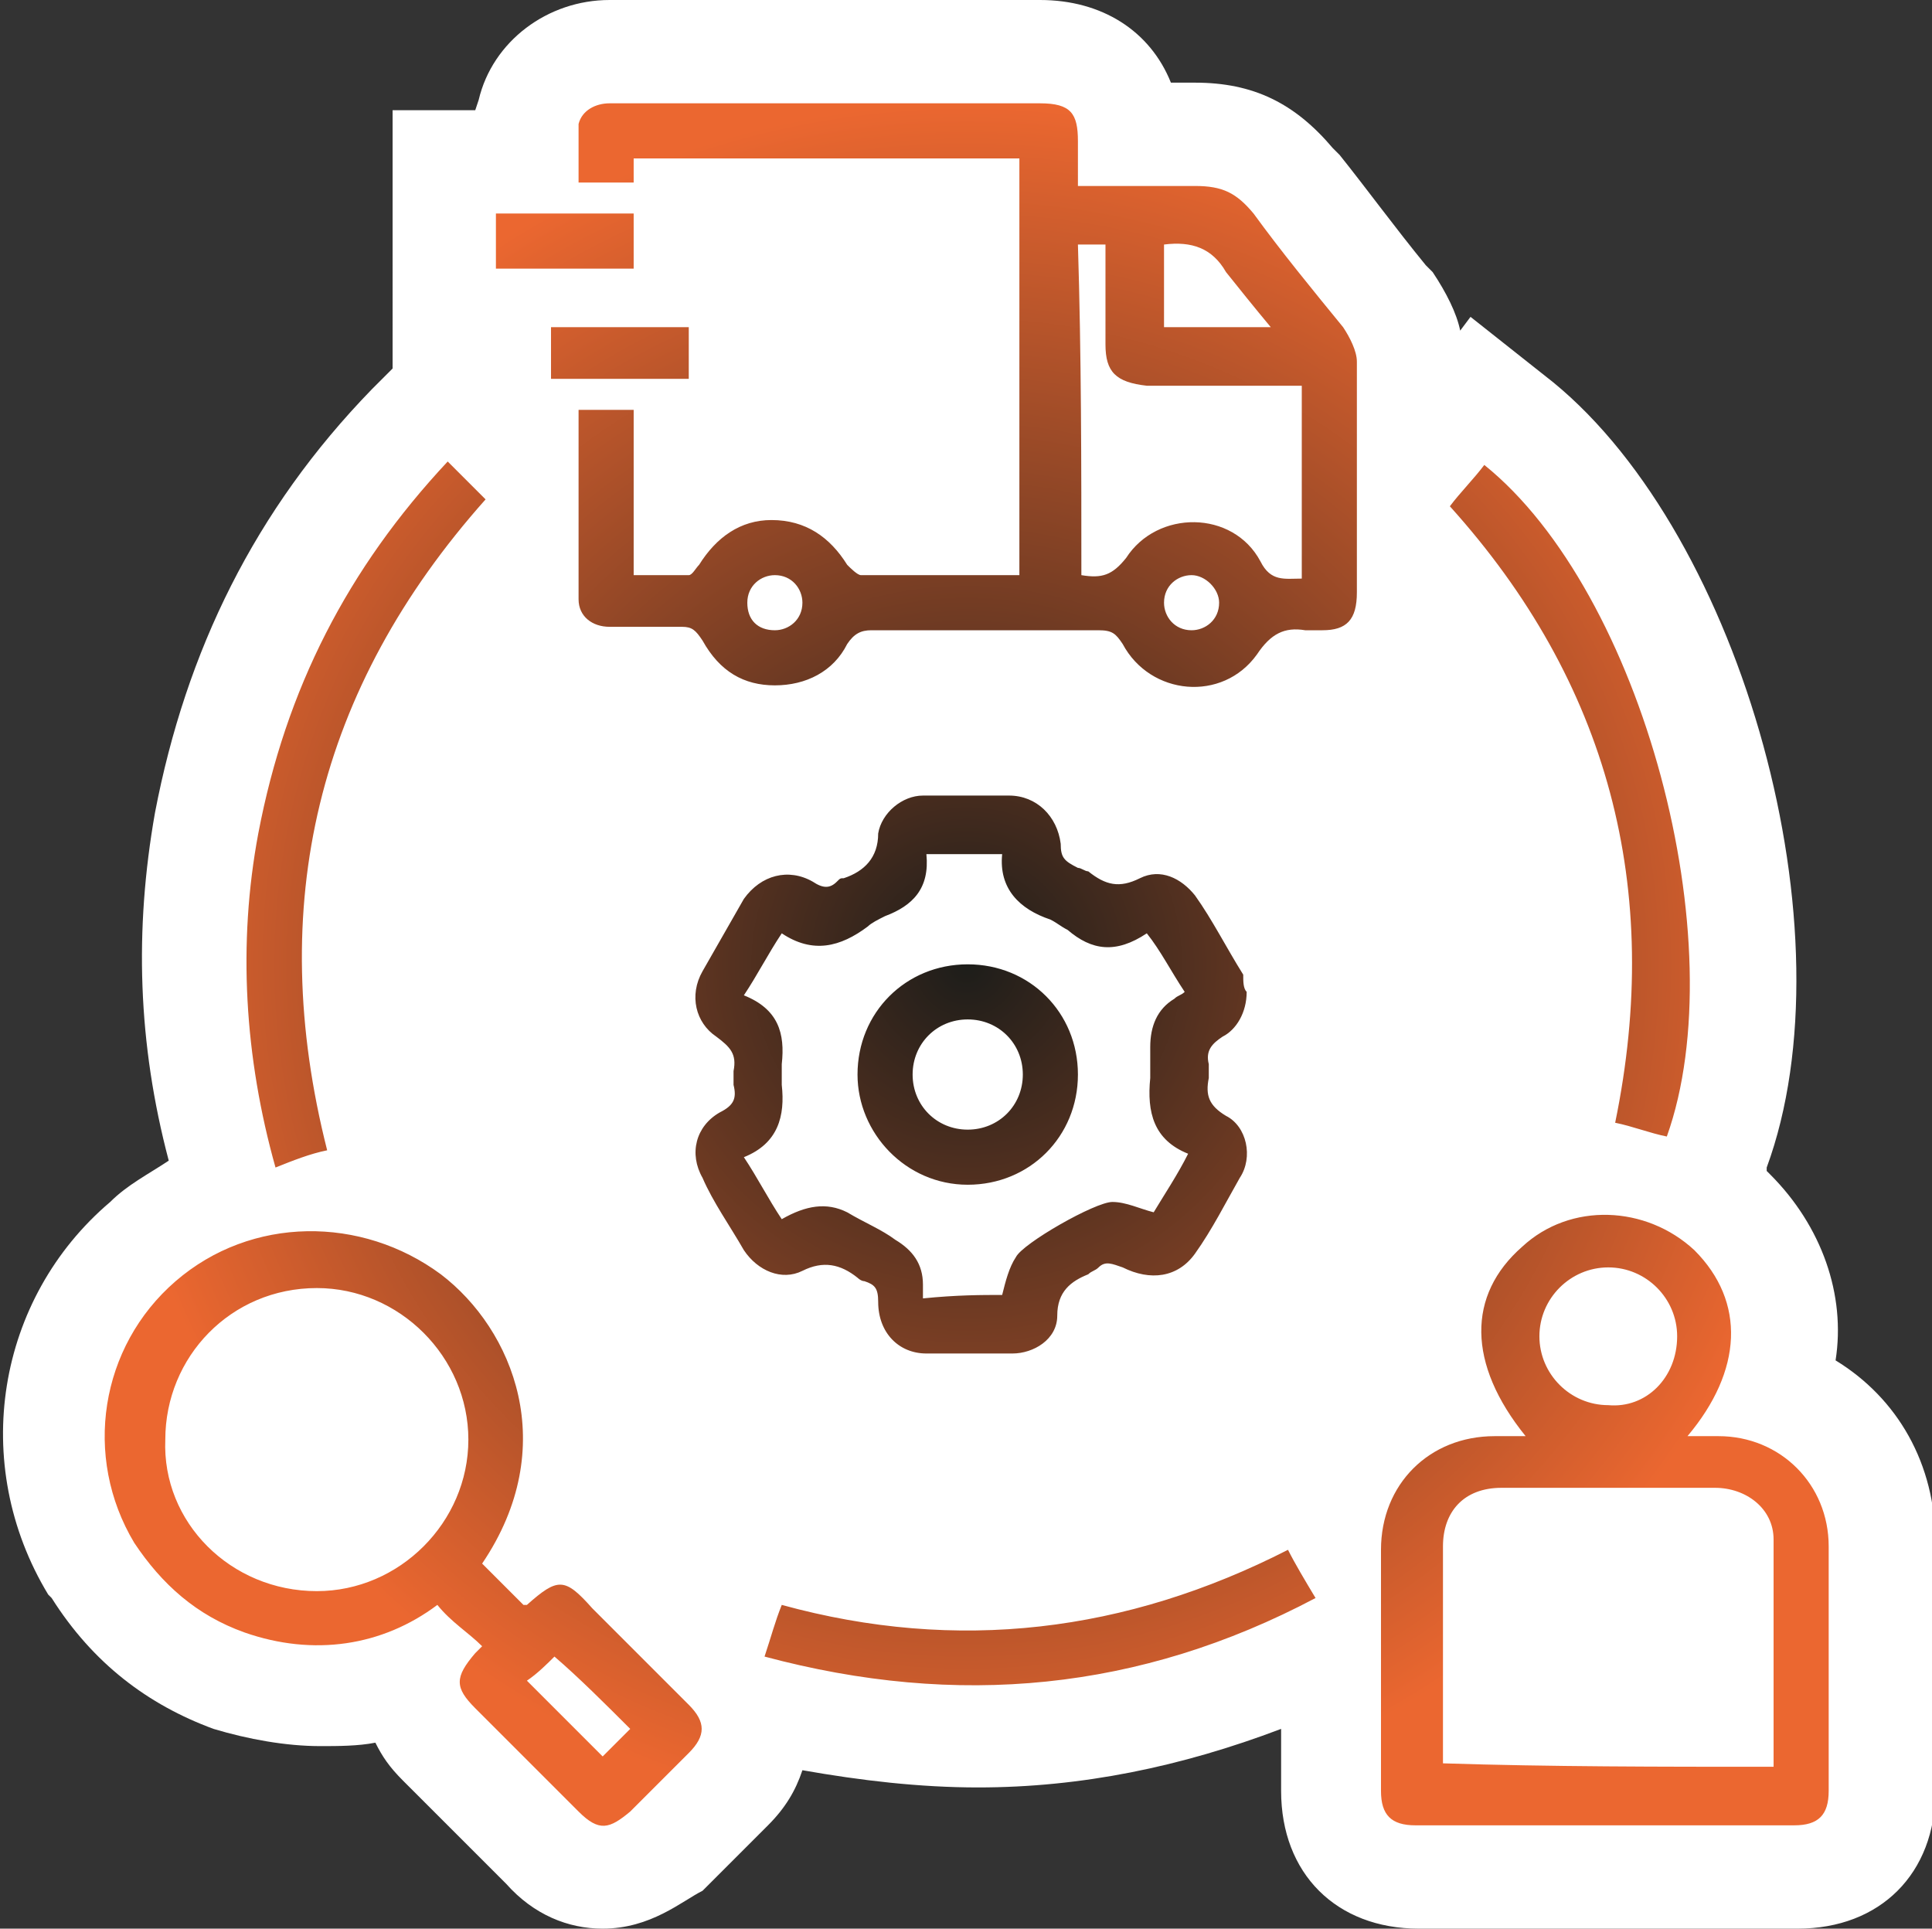<?xml version="1.0" encoding="utf-8"?>
<!-- Generator: Adobe Illustrator 26.0.2, SVG Export Plug-In . SVG Version: 6.00 Build 0)  -->
<svg version="1.1" id="Layer_1" xmlns="http://www.w3.org/2000/svg" xmlns:xlink="http://www.w3.org/1999/xlink" x="0px" y="0px"
	 viewBox="0 0 56.1 56" style="enable-background:new 0 0 56.1 56;" xml:space="preserve">
<rect x="0" y="0" width="56.1" height="56" fill="#333333" stroke="none"/>
<style type="text/css">
	.st0{fill:#FFFFFF;}
	.st1{fill:url(#SVGID_1_);}
</style>
<g>
	<path class="st0" d="M17.5,56c-1,0-2-0.4-2.8-1.3l-3-3c-0.4-0.4-0.6-0.7-0.8-1.1c-0.5,0.1-1.1,0.1-1.6,0.1c-1,0-2.1-0.2-3.1-0.5
		c-1.9-0.7-3.5-1.9-4.7-3.8l-0.1-0.1c-2.3-3.8-1.5-8.6,1.8-11.4c0.5-0.5,1.1-0.8,1.7-1.2C4,30.3,3.9,27,4.5,23.6
		c0.9-4.7,2.9-8.8,6.3-12.3l0.6-0.6V3.2h2.4l0.1-0.3c0.4-1.7,2-2.9,3.8-2.9h12.5C32,0,33.4,0.9,34,2.4h0.7c1.7,0,2.9,0.6,4,1.9
		l0.1,0.1l0.1,0.1c0.8,1,1.6,2.1,2.5,3.2l0.1,0.1l0.1,0.1c0.4,0.6,0.7,1.2,0.8,1.7l0.3-0.4l2.4,1.9c5.5,4.5,8.7,16,6.2,22.8V34
		l0.1,0.1c1.5,1.5,2.2,3.5,1.9,5.4c1.8,1.1,2.9,3,2.9,5.3V52c0,2.4-1.6,4-4,4h-11c-2.4,0-4-1.6-4-4v-1.8c-2.9,1.1-5.8,1.7-8.8,1.7
		c-1.7,0-3.4-0.2-5.1-0.5c-0.2,0.6-0.5,1.1-1,1.6l-1.8,1.8l-0.1,0.1C19.8,55.2,18.9,56,17.5,56L17.5,56z"/>
	
		<radialGradient id="SVGID_1_" cx="28.07" cy="1472.007" r="25.018" gradientTransform="matrix(1 0 0 1 0 -1444)" gradientUnits="userSpaceOnUse">
		<stop  offset="0" style="stop-color:#1D1D1A"/>
		<stop  offset="1" style="stop-color:#EB6730"/>
	</radialGradient>
	<path class="st1" d="M36.4,6.2c-0.5-0.6-0.9-0.8-1.7-0.8c-1.1,0-2.2,0-3.4,0c0-0.5,0-0.9,0-1.3c0-0.8-0.2-1.1-1.1-1.1
		c-3.3,0-6.7,0-10,0c-0.9,0-1.7,0-2.5,0c-0.4,0-0.8,0.2-0.9,0.6c0,0.5,0,1.1,0,1.7c0.6,0,1.1,0,1.6,0c0-0.2,0-0.5,0-0.7
		c3.7,0,7.5,0,11.2,0c0,4.1,0,8.1,0,12.1c-1.5,0-3.1,0-4.6,0c-0.1,0-0.3-0.2-0.4-0.3c-0.5-0.8-1.2-1.3-2.2-1.3
		c-0.9,0-1.6,0.5-2.1,1.3c-0.1,0.1-0.2,0.3-0.3,0.3c-0.5,0-1,0-1.6,0c0-1.6,0-3.2,0-4.8c-0.5,0-1,0-1.6,0c0,1.9,0,3.8,0,5.5
		c0,0.5,0.4,0.8,0.9,0.8c0.7,0,1.4,0,2.1,0c0.3,0,0.4,0.1,0.6,0.4c0.5,0.9,1.2,1.3,2.1,1.3s1.7-0.4,2.1-1.2c0.2-0.3,0.4-0.4,0.7-0.4
		c2.2,0,4.4,0,6.6,0c0.4,0,0.5,0.1,0.7,0.4c0.8,1.5,2.9,1.7,3.9,0.3c0.4-0.6,0.8-0.8,1.4-0.7c0.2,0,0.3,0,0.5,0c0.7,0,1-0.3,1-1.1
		c0-2.2,0-4.5,0-6.7c0-0.3-0.2-0.7-0.4-1C38.1,8.4,37.2,7.3,36.4,6.2z M22.5,18.3c-0.5,0-0.8-0.3-0.8-0.8s0.4-0.8,0.8-0.8
		c0.5,0,0.8,0.4,0.8,0.8C23.3,18,22.9,18.3,22.5,18.3z M33.8,7.1C33.9,7,33.9,7,33.8,7.1c0.8-0.1,1.4,0.1,1.8,0.8
		c0.4,0.5,0.8,1,1.3,1.6c-1.1,0-2.1,0-3.1,0C33.8,8.7,33.8,7.9,33.8,7.1z M34.6,18.3c-0.5,0-0.8-0.4-0.8-0.8c0-0.5,0.4-0.8,0.8-0.8
		s0.8,0.4,0.8,0.8C35.4,18,35,18.3,34.6,18.3z M37.8,16.8c-0.5,0-0.9,0.1-1.2-0.5c-0.8-1.5-3-1.5-3.9-0.1c-0.4,0.5-0.7,0.6-1.3,0.5
		c0-3.2,0-6.4-0.1-9.6c0.3,0,0.5,0,0.8,0c0,1,0,1.9,0,2.9c0,0.8,0.3,1.1,1.2,1.2c1.3,0,2.7,0,4,0c0.2,0,0.3,0,0.5,0
		C37.8,13.1,37.8,14.9,37.8,16.8z M49.9,41.7c-0.3,0-0.5,0-0.9,0c1.6-1.9,1.7-3.9,0.2-5.4c-1.4-1.3-3.6-1.4-5-0.1
		c-1.6,1.4-1.6,3.4,0.1,5.5c-0.3,0-0.5,0-0.9,0c-1.9,0-3.3,1.4-3.3,3.3c0,2.3,0,4.7,0,7c0,0.7,0.3,1,1,1c3.7,0,7.3,0,11,0
		c0.7,0,1-0.3,1-1c0-2.3,0-4.7,0-7.1C53.1,43.1,51.7,41.7,49.9,41.7z M46.7,36.8c1.1,0,2,0.9,2,2c0,1.2-0.9,2.1-2,2
		c-1.1,0-2-0.9-2-2S45.6,36.8,46.7,36.8z M51.5,51.3c-3.3,0-6.5,0-9.6-0.1c0-0.7,0-1.4,0-2.1c0-1.4,0-2.8,0-4.2c0-1,0.6-1.7,1.7-1.7
		c2,0,4.1,0,6.2,0c0.9,0,1.7,0.6,1.7,1.5C51.5,46.9,51.5,49.1,51.5,51.3z M23.3,36.9c0.6-0.3,1.1-0.2,1.6,0.2c0,0,0.1,0.1,0.2,0.1
		c0.3,0.1,0.4,0.2,0.4,0.6c0,0.9,0.6,1.5,1.4,1.5s1.7,0,2.5,0c0.6,0,1.3-0.4,1.3-1.1s0.4-1,0.9-1.2c0.1-0.1,0.2-0.1,0.3-0.2
		c0.2-0.2,0.4-0.1,0.7,0c0.8,0.4,1.6,0.3,2.1-0.4s0.9-1.5,1.3-2.2c0.4-0.6,0.2-1.5-0.4-1.8c-0.5-0.3-0.6-0.6-0.5-1.1
		c0-0.2,0-0.3,0-0.4c-0.1-0.4,0.1-0.6,0.4-0.8c0.4-0.2,0.7-0.7,0.7-1.3c-0.1-0.1-0.1-0.3-0.1-0.5c-0.5-0.8-0.9-1.6-1.4-2.3
		c-0.4-0.5-1-0.8-1.6-0.5s-1,0.2-1.5-0.2c-0.1,0-0.2-0.1-0.3-0.1c-0.4-0.2-0.5-0.3-0.5-0.7c-0.1-0.8-0.7-1.4-1.5-1.4
		c-0.9,0-1.7,0-2.5,0c-0.6,0-1.2,0.5-1.3,1.1c0,0.7-0.4,1.1-1,1.3c-0.1,0-0.1,0-0.2,0.1c-0.2,0.2-0.4,0.2-0.7,0
		c-0.7-0.4-1.5-0.2-2,0.5c-0.4,0.7-0.8,1.4-1.2,2.1c-0.4,0.7-0.2,1.5,0.4,1.9c0.4,0.3,0.6,0.5,0.5,1c0,0.1,0,0.3,0,0.4
		c0.1,0.4,0,0.6-0.4,0.8c-0.7,0.4-0.9,1.2-0.5,1.9c0.3,0.7,0.8,1.4,1.2,2.1C22,36.9,22.7,37.2,23.3,36.9z M21.6,33.6
		c1-0.4,1.2-1.2,1.1-2.1c0-0.2,0-0.4,0-0.6c0.1-0.9-0.1-1.6-1.1-2c0.4-0.6,0.7-1.2,1.1-1.8c0.9,0.6,1.7,0.4,2.5-0.2
		c0.1-0.1,0.3-0.2,0.5-0.3c0.8-0.3,1.3-0.8,1.2-1.8c0.7,0,1.4,0,2.2,0c-0.1,1,0.5,1.6,1.4,1.9c0.2,0.1,0.3,0.2,0.5,0.3
		c0.7,0.6,1.4,0.7,2.3,0.1c0.4,0.5,0.7,1.1,1.1,1.7c-0.1,0.1-0.2,0.1-0.3,0.2c-0.5,0.3-0.7,0.8-0.7,1.4c0,0.3,0,0.6,0,0.9
		c-0.1,1,0.1,1.8,1.1,2.2c-0.3,0.6-0.7,1.2-1,1.7c-0.4-0.1-0.8-0.3-1.2-0.3c-0.5,0-2.6,1.2-2.8,1.6c-0.2,0.3-0.3,0.7-0.4,1.1
		c-0.6,0-1.3,0-2.3,0.1c0-0.1,0-0.3,0-0.4c0-0.6-0.3-1-0.8-1.3c-0.4-0.3-0.9-0.5-1.4-0.8c-0.6-0.3-1.2-0.2-1.9,0.2
		C22.3,34.8,22,34.2,21.6,33.6z M17.2,46.7c-0.8-0.9-1-0.9-1.9-0.1c-0.1,0-0.1,0-0.1,0c-0.4-0.4-0.8-0.8-1.2-1.2
		c2.3-3.4,0.9-6.8-1.2-8.4c-2.3-1.7-5.5-1.7-7.7,0.2s-2.7,5.1-1.2,7.6c0.8,1.2,1.8,2.1,3.2,2.6c2,0.7,4,0.4,5.6-0.8
		c0.4,0.5,0.9,0.8,1.3,1.2c-0.1,0.1-0.1,0.1-0.2,0.2c-0.6,0.7-0.6,1,0,1.6c1,1,2,2,3,3c0.6,0.6,0.9,0.5,1.5,0
		c0.6-0.6,1.1-1.1,1.7-1.7c0.5-0.5,0.5-0.9,0-1.4C19.1,48.6,18.1,47.6,17.2,46.7z M9.2,46.2c-2.5,0-4.5-2-4.4-4.4
		c0-2.4,1.9-4.4,4.4-4.4c2.4,0,4.4,2,4.4,4.4S11.6,46.2,9.2,46.2z M17.5,51c-0.7-0.7-1.5-1.5-2.2-2.2c0.3-0.2,0.6-0.5,0.8-0.7
		c0.7,0.6,1.5,1.4,2.2,2.1C18.1,50.4,17.8,50.7,17.5,51z M8,33.9c-0.9-3.2-1.1-6.5-0.5-9.7c0.8-4.2,2.6-7.7,5.5-10.8
		c0.4,0.4,0.8,0.8,1.1,1.1C9.2,20,7.7,26.3,9.5,33.4C9,33.5,8.5,33.7,8,33.9z M42.1,14.7c0.3-0.4,0.7-0.8,1-1.2
		c4.6,3.7,7.3,13.9,5.3,19.5c-0.5-0.1-1-0.3-1.5-0.4C48.3,25.8,46.7,19.8,42.1,14.7z M37.4,45c0.2,0.4,0.5,0.9,0.8,1.4
		c-5.1,2.7-10.4,3.2-16,1.7c0.2-0.6,0.3-1,0.5-1.5C27.8,48,32.7,47.4,37.4,45z M18.4,7.8c-1.3,0-2.6,0-4,0c0-0.5,0-1,0-1.6
		c1.3,0,2.6,0,4,0C18.4,6.8,18.4,7.3,18.4,7.8z M16,9.5c1.4,0,2.7,0,4,0c0,0.5,0,1,0,1.5c-1.3,0-2.6,0-4,0C16,10.5,16,10,16,9.5z
		 M28.1,34.4c1.8,0,3.2-1.4,3.2-3.2S29.9,28,28.1,28s-3.2,1.4-3.2,3.2C24.9,32.9,26.3,34.4,28.1,34.4z M28.1,29.6
		c0.9,0,1.6,0.7,1.6,1.6c0,0.9-0.7,1.6-1.6,1.6s-1.6-0.7-1.6-1.6S27.2,29.6,28.1,29.6z"/>
</g>
</svg>
